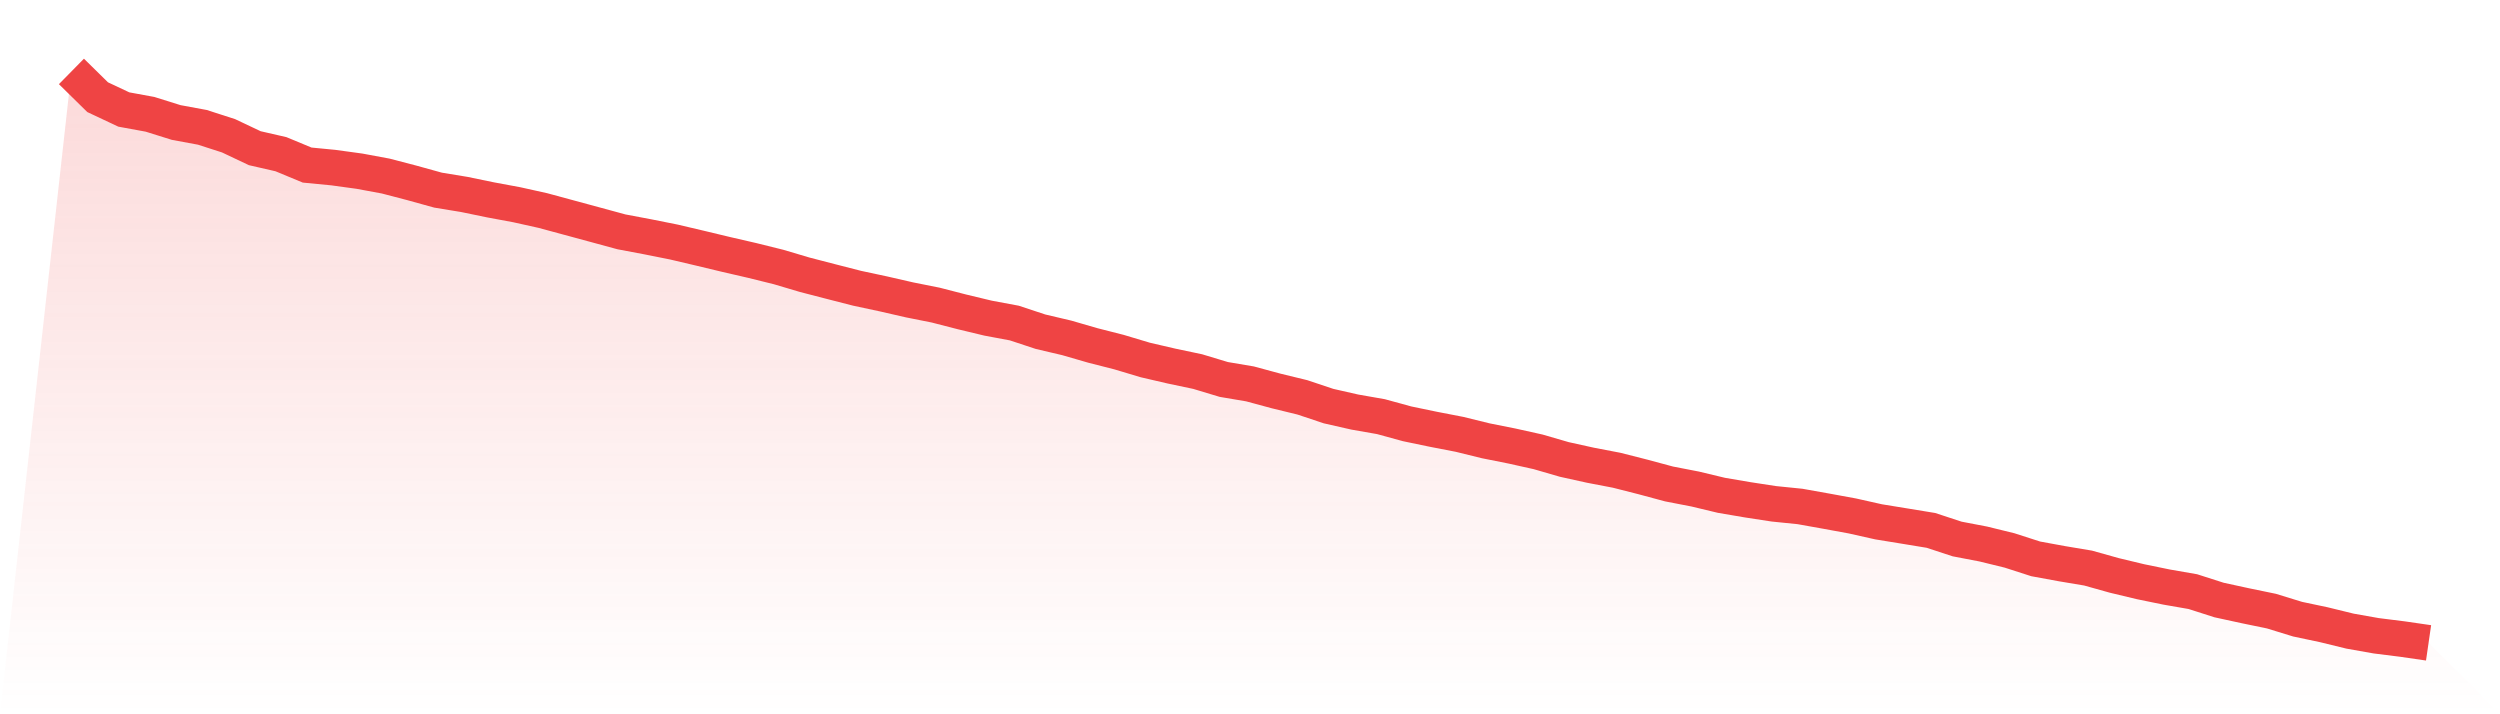 <svg viewBox="0 0 140 40" xmlns="http://www.w3.org/2000/svg">
<defs>
<linearGradient id="gradient" x1="0" x2="0" y1="0" y2="1">
<stop offset="0%" stop-color="#ef4444" stop-opacity="0.2"/>
<stop offset="100%" stop-color="#ef4444" stop-opacity="0"/>
</linearGradient>
</defs>
<path d="M4,4 L4,4 L5.467,5.442 L6.933,6.132 L8.4,6.401 L9.867,6.86 L11.333,7.131 L12.8,7.604 L14.267,8.299 L15.733,8.635 L17.2,9.244 L18.667,9.386 L20.133,9.587 L21.6,9.859 L23.067,10.242 L24.533,10.648 L26,10.889 L27.467,11.192 L28.933,11.464 L30.4,11.79 L31.867,12.187 L33.333,12.584 L34.8,12.983 L36.267,13.26 L37.733,13.553 L39.2,13.898 L40.667,14.25 L42.133,14.588 L43.6,14.952 L45.067,15.387 L46.533,15.767 L48,16.143 L49.467,16.457 L50.933,16.793 L52.4,17.086 L53.867,17.464 L55.333,17.816 L56.8,18.09 L58.267,18.575 L59.733,18.92 L61.2,19.345 L62.667,19.719 L64.133,20.158 L65.6,20.499 L67.067,20.808 L68.533,21.25 L70,21.498 L71.467,21.895 L72.933,22.252 L74.4,22.742 L75.867,23.075 L77.333,23.332 L78.8,23.734 L80.267,24.039 L81.733,24.323 L83.2,24.684 L84.667,24.977 L86.133,25.303 L87.6,25.729 L89.067,26.053 L90.533,26.334 L92,26.707 L93.467,27.102 L94.933,27.386 L96.4,27.738 L97.867,27.988 L99.333,28.213 L100.8,28.362 L102.267,28.624 L103.733,28.893 L105.2,29.222 L106.667,29.461 L108.133,29.702 L109.6,30.184 L111.067,30.465 L112.533,30.824 L114,31.297 L115.467,31.566 L116.933,31.812 L118.4,32.223 L119.867,32.575 L121.333,32.876 L122.8,33.131 L124.267,33.601 L125.733,33.92 L127.2,34.223 L128.667,34.674 L130.133,34.984 L131.6,35.343 L133.067,35.603 L134.533,35.787 L136,36 L140,40 L0,40 z" fill="url(#gradient)"/>
<path d="M4,4 L4,4 L5.467,5.442 L6.933,6.132 L8.4,6.401 L9.867,6.86 L11.333,7.131 L12.8,7.604 L14.267,8.299 L15.733,8.635 L17.2,9.244 L18.667,9.386 L20.133,9.587 L21.6,9.859 L23.067,10.242 L24.533,10.648 L26,10.889 L27.467,11.192 L28.933,11.464 L30.4,11.79 L31.867,12.187 L33.333,12.584 L34.8,12.983 L36.267,13.26 L37.733,13.553 L39.2,13.898 L40.667,14.25 L42.133,14.588 L43.6,14.952 L45.067,15.387 L46.533,15.767 L48,16.143 L49.467,16.457 L50.933,16.793 L52.4,17.086 L53.867,17.464 L55.333,17.816 L56.8,18.09 L58.267,18.575 L59.733,18.92 L61.2,19.345 L62.667,19.719 L64.133,20.158 L65.6,20.499 L67.067,20.808 L68.533,21.25 L70,21.498 L71.467,21.895 L72.933,22.252 L74.4,22.742 L75.867,23.075 L77.333,23.332 L78.8,23.734 L80.267,24.039 L81.733,24.323 L83.2,24.684 L84.667,24.977 L86.133,25.303 L87.6,25.729 L89.067,26.053 L90.533,26.334 L92,26.707 L93.467,27.102 L94.933,27.386 L96.4,27.738 L97.867,27.988 L99.333,28.213 L100.8,28.362 L102.267,28.624 L103.733,28.893 L105.2,29.222 L106.667,29.461 L108.133,29.702 L109.6,30.184 L111.067,30.465 L112.533,30.824 L114,31.297 L115.467,31.566 L116.933,31.812 L118.4,32.223 L119.867,32.575 L121.333,32.876 L122.8,33.131 L124.267,33.601 L125.733,33.92 L127.2,34.223 L128.667,34.674 L130.133,34.984 L131.6,35.343 L133.067,35.603 L134.533,35.787 L136,36" fill="none" stroke="#ef4444" stroke-width="2"/>
</svg>